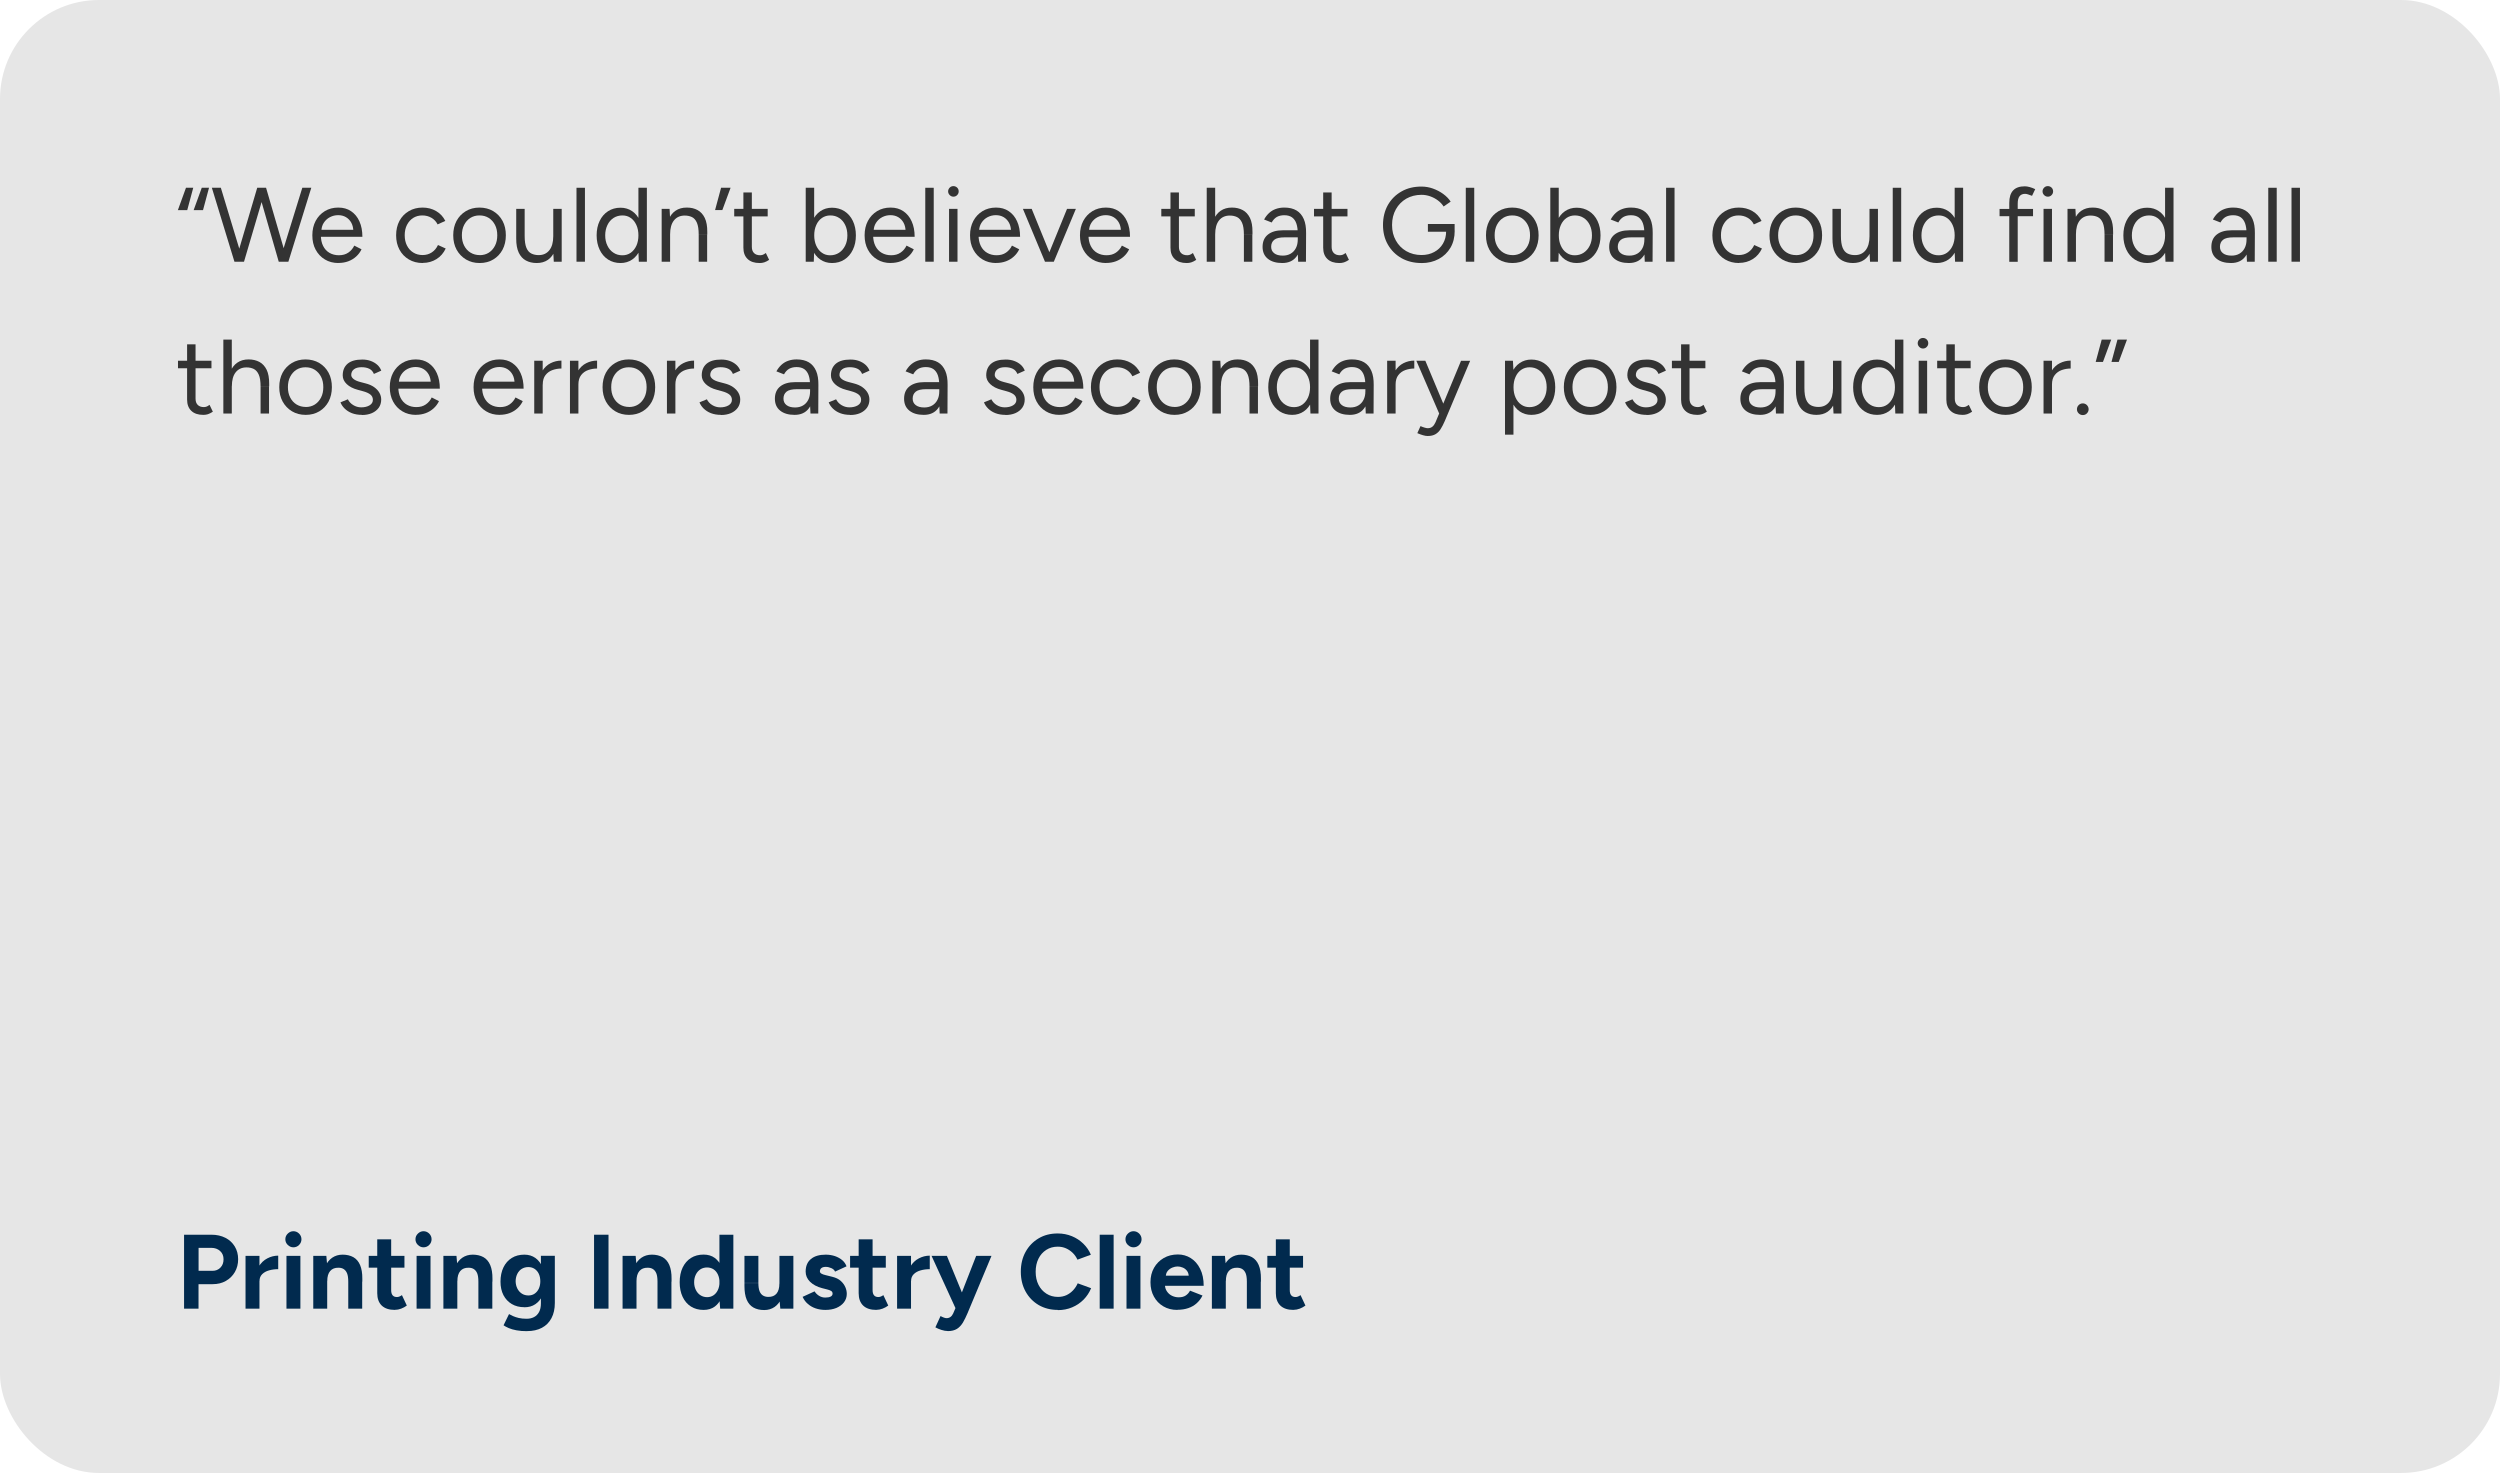 <?xml version="1.0" encoding="UTF-8"?><svg id="b" xmlns="http://www.w3.org/2000/svg" width="378.67" height="223.11" viewBox="0 0 378.67 223.11"><g id="c"><rect width="378.67" height="223.11" rx="15" ry="15" fill="#e6e6e6"/><path d="M27.88,198.22v-11.2h4.16c.79,0,1.49.16,2.1.47.61.31,1.08.75,1.42,1.31s.51,1.21.51,1.94-.17,1.37-.5,1.94c-.33.57-.78,1.01-1.36,1.34-.58.33-1.24.49-2,.49h-2.14v3.71h-2.19ZM30.08,192.49h2.1c.49,0,.89-.16,1.21-.49s.47-.74.47-1.26-.17-.93-.52-1.25c-.35-.32-.79-.48-1.34-.48h-1.92v3.47Z" fill="#012a4e"/><path d="M37.19,198.22v-8h2.11v8h-2.11ZM38.68,194.01c0-.86.17-1.58.5-2.14.34-.57.77-.99,1.3-1.26.53-.28,1.08-.42,1.66-.42v2.05c-.49,0-.95.06-1.38.18-.43.12-.78.31-1.05.58-.27.27-.4.61-.4,1.02h-.62Z" fill="#012a4e"/><path d="M44.44,188.93c-.32,0-.6-.12-.85-.36-.25-.24-.37-.53-.37-.86s.12-.62.37-.86c.25-.24.53-.36.85-.36s.62.12.86.36c.24.24.36.53.36.86s-.12.62-.36.86c-.24.24-.53.36-.86.36ZM43.39,198.22v-8h2.11v8h-2.11Z" fill="#012a4e"/><path d="M47.45,198.22v-8h1.98l.13,1.47v6.53h-2.11ZM52.75,194.13c0-.54-.06-.97-.18-1.26-.12-.3-.3-.51-.52-.65s-.49-.2-.78-.2c-.54-.01-.96.15-1.26.5s-.44.85-.44,1.52h-.7c0-.85.13-1.58.38-2.17.25-.59.6-1.04,1.06-1.36.45-.31.98-.47,1.59-.47s1.17.13,1.62.38c.45.26.79.65,1.02,1.19.23.54.35,1.24.34,2.09v.43h-2.11ZM52.75,198.22v-4.1h2.11v4.1h-2.11Z" fill="#012a4e"/><path d="M55.85,192.01v-1.79h5.41v1.79h-5.41ZM59.83,198.41c-.89,0-1.55-.22-2.01-.66-.45-.44-.68-1.06-.68-1.87v-8.16h2.11v7.7c0,.34.07.6.22.78.15.18.37.26.66.26.11,0,.22-.02.35-.07.13-.05.26-.12.4-.22l.74,1.58c-.26.19-.54.35-.86.47-.31.12-.63.18-.94.18Z" fill="#012a4e"/><path d="M64.15,188.93c-.32,0-.6-.12-.85-.36-.25-.24-.37-.53-.37-.86s.12-.62.37-.86c.25-.24.53-.36.85-.36s.62.12.86.36c.24.24.36.53.36.86s-.12.62-.36.86c-.24.24-.53.36-.86.36ZM63.1,198.22v-8h2.11v8h-2.11Z" fill="#012a4e"/><path d="M67.16,198.22v-8h1.98l.13,1.47v6.53h-2.11ZM72.46,194.13c0-.54-.06-.97-.18-1.26-.12-.3-.3-.51-.52-.65s-.49-.2-.78-.2c-.54-.01-.96.15-1.26.5s-.44.85-.44,1.52h-.7c0-.85.13-1.58.38-2.17.25-.59.6-1.04,1.06-1.36.45-.31.98-.47,1.59-.47s1.17.13,1.62.38c.45.26.79.65,1.02,1.19.23.54.35,1.24.34,2.09v.43h-2.11ZM72.46,198.22v-4.1h2.11v4.1h-2.11Z" fill="#012a4e"/><path d="M79.43,198c-.74,0-1.37-.16-1.91-.48-.54-.32-.96-.77-1.26-1.34-.3-.58-.45-1.26-.45-2.05,0-.83.15-1.55.45-2.17.3-.61.72-1.09,1.26-1.42.54-.34,1.18-.5,1.91-.5.64,0,1.19.17,1.66.5.47.34.83.81,1.09,1.43.26.62.38,1.35.38,2.21,0,.77-.13,1.44-.38,2.02-.26.58-.62,1.02-1.09,1.34-.47.32-1.02.47-1.66.47ZM79.85,201.63c-.61,0-1.15-.04-1.62-.13-.47-.09-.86-.2-1.18-.34-.32-.14-.58-.28-.78-.42l.83-1.7c.15.08.35.18.59.3.25.11.54.21.88.29s.74.12,1.18.12.8-.08,1.13-.25c.33-.17.58-.42.77-.77s.28-.79.28-1.32v-7.2h2.11v7.14c0,.9-.17,1.67-.51,2.31-.34.64-.82,1.13-1.45,1.46-.62.33-1.37.5-2.23.5ZM80.04,196.22c.36,0,.68-.09.95-.28.27-.19.48-.44.63-.77.15-.33.22-.7.22-1.11s-.08-.8-.23-1.12c-.15-.32-.37-.57-.64-.75-.27-.18-.59-.27-.95-.27s-.7.09-.99.27c-.29.18-.51.43-.67.75-.16.32-.25.69-.26,1.12.01.42.1.79.26,1.11s.39.58.68.77c.29.19.63.28,1,.28Z" fill="#012a4e"/><path d="M89.98,198.22v-11.2h2.19v11.2h-2.19Z" fill="#012a4e"/><path d="M94.3,198.22v-8h1.98l.13,1.47v6.53h-2.11ZM99.59,194.13c0-.54-.06-.97-.18-1.26-.12-.3-.3-.51-.52-.65s-.49-.2-.78-.2c-.54-.01-.96.15-1.26.5s-.44.85-.44,1.52h-.7c0-.85.13-1.58.38-2.17.25-.59.6-1.04,1.06-1.36.45-.31.98-.47,1.59-.47s1.17.13,1.62.38c.45.26.79.65,1.02,1.19.23.54.35,1.24.34,2.09v.43h-2.11ZM99.59,198.22v-4.1h2.11v4.1h-2.11Z" fill="#012a4e"/><path d="M106.57,198.41c-.74,0-1.37-.17-1.91-.51-.54-.34-.96-.83-1.26-1.46-.3-.63-.45-1.37-.45-2.22s.15-1.61.45-2.23c.3-.62.72-1.11,1.26-1.45.54-.34,1.18-.51,1.91-.51.67,0,1.24.17,1.7.51.46.34.82.82,1.06,1.45.25.62.37,1.37.37,2.23s-.12,1.59-.37,2.22c-.25.63-.6,1.12-1.06,1.46-.46.34-1.03.51-1.7.51ZM107.11,196.48c.36,0,.69-.1.97-.29.28-.19.5-.46.66-.8.16-.34.24-.73.24-1.17s-.08-.83-.24-1.17c-.16-.34-.38-.61-.66-.79s-.61-.28-.98-.28-.72.09-1.01.28c-.29.19-.52.45-.69.79s-.26.73-.26,1.17.09.83.26,1.17c.17.34.4.61.7.8.29.19.63.29,1.02.29ZM109.08,198.22l-.11-1.49v-9.71h2.11v11.2h-2Z" fill="#012a4e"/><path d="M112.76,194.32v-4.1h2.11v4.1h-2.11ZM114.87,194.32c0,.53.06.95.18,1.26.12.3.3.52.53.66.23.13.49.2.78.2.55.01.98-.16,1.26-.5.29-.35.43-.85.43-1.51h.72c0,.85-.13,1.58-.38,2.17-.26.59-.61,1.04-1.06,1.36-.45.31-.98.47-1.58.47-.64,0-1.18-.13-1.63-.38-.45-.26-.79-.65-1.02-1.19-.23-.54-.34-1.23-.34-2.09v-.43h2.11ZM118.19,198.22l-.13-1.47v-6.53h2.11v8h-1.98Z" fill="#012a4e"/><path d="M124.99,198.41c-.51,0-.99-.08-1.44-.23-.45-.15-.84-.38-1.18-.67s-.61-.65-.8-1.08l1.81-.83c.16.26.38.48.66.66s.6.28.96.28.62-.05.82-.15c.19-.1.29-.25.29-.44s-.08-.33-.23-.42c-.15-.09-.37-.17-.63-.23l-.74-.19c-.77-.2-1.37-.53-1.82-.97-.44-.44-.66-.95-.66-1.53,0-.82.26-1.46.79-1.9.53-.45,1.28-.67,2.25-.67.5,0,.97.08,1.4.22.43.15.8.36,1.11.62.31.27.52.58.64.93l-1.74.8c-.07-.21-.26-.39-.54-.52-.29-.13-.58-.2-.86-.2s-.51.06-.66.18c-.15.12-.23.29-.23.5,0,.14.07.25.22.34s.36.17.64.23l1.04.26c.52.13.94.33,1.26.62.31.28.54.6.69.94s.22.69.22,1.02c0,.48-.14.9-.42,1.27s-.67.65-1.15.86c-.49.2-1.04.3-1.66.3Z" fill="#012a4e"/><path d="M128.76,192.01v-1.79h5.41v1.79h-5.41ZM132.75,198.41c-.89,0-1.55-.22-2.01-.66-.45-.44-.68-1.06-.68-1.87v-8.16h2.11v7.7c0,.34.07.6.22.78.15.18.37.26.66.26.11,0,.22-.02.35-.07.13-.05.26-.12.4-.22l.74,1.58c-.26.19-.54.35-.86.47-.31.12-.63.18-.94.18Z" fill="#012a4e"/><path d="M135.88,198.22v-8h2.11v8h-2.11ZM137.37,194.01c0-.86.17-1.58.5-2.14.34-.57.77-.99,1.3-1.26.53-.28,1.08-.42,1.66-.42v2.05c-.49,0-.95.06-1.38.18-.43.12-.78.31-1.05.58-.27.27-.4.61-.4,1.02h-.62Z" fill="#012a4e"/><path d="M144.76,198.22l-3.66-8h2.32l2.67,6.5.69,1.5h-2.02ZM143.55,201.61c-.29,0-.61-.06-.95-.17-.35-.11-.65-.24-.92-.39l.78-1.71c.18.1.35.17.5.23.15.06.29.09.41.09.22,0,.42-.06.59-.18.17-.12.31-.3.42-.54l.94-2.22,2.54-6.5h2.32l-3.63,8.69c-.22.53-.46,1-.7,1.42-.25.41-.55.73-.9.95-.36.22-.82.34-1.4.34Z" fill="#012a4e"/><path d="M160.22,198.41c-1.09,0-2.05-.25-2.9-.74-.84-.5-1.5-1.18-1.98-2.05-.48-.87-.72-1.87-.72-3s.24-2.13.72-3c.48-.87,1.14-1.55,1.98-2.05.84-.5,1.8-.74,2.89-.74.77,0,1.48.14,2.14.41.66.27,1.24.65,1.74,1.14s.88,1.04,1.14,1.67l-2.03.75c-.18-.39-.42-.74-.72-1.03-.3-.29-.64-.52-1.02-.69-.38-.17-.8-.25-1.25-.25-.65,0-1.23.16-1.74.49-.51.33-.9.77-1.18,1.34s-.42,1.22-.42,1.97.14,1.41.43,1.98.69,1.02,1.2,1.34c.51.33,1.1.49,1.76.49.46,0,.88-.09,1.26-.26.38-.18.71-.42,1.01-.73.29-.31.53-.67.71-1.07l2.03.74c-.27.65-.65,1.23-1.14,1.73-.5.5-1.07.89-1.74,1.17-.66.28-1.38.42-2.16.42Z" fill="#012a4e"/><path d="M166.57,198.22v-11.2h2.11v11.2h-2.11Z" fill="#012a4e"/><path d="M171.69,188.93c-.32,0-.6-.12-.85-.36-.25-.24-.37-.53-.37-.86s.12-.62.37-.86c.25-.24.53-.36.85-.36s.62.12.86.36c.24.24.36.53.36.86s-.12.62-.36.86c-.24.24-.53.36-.86.36ZM170.63,198.22v-8h2.11v8h-2.11Z" fill="#012a4e"/><path d="M178.31,198.41c-.79,0-1.49-.18-2.1-.54s-1.09-.85-1.43-1.48c-.35-.63-.52-1.35-.52-2.18s.18-1.55.54-2.18c.36-.63.85-1.12,1.47-1.48s1.34-.54,2.15-.54c.7,0,1.35.18,1.94.55.59.37,1.07.91,1.42,1.62.36.71.54,1.57.54,2.58h-6.06l.19-.19c0,.39.1.74.3,1.03.2.29.45.52.77.67s.65.23,1.02.23c.44,0,.79-.09,1.07-.28.28-.19.49-.43.64-.73l1.89.74c-.22.45-.51.83-.87,1.16s-.78.57-1.27.74c-.49.17-1.05.26-1.68.26ZM176.57,193.41l-.19-.19h3.86l-.18.19c0-.38-.09-.69-.27-.92-.18-.23-.4-.4-.66-.5-.26-.11-.51-.16-.76-.16s-.51.05-.78.16c-.28.11-.51.28-.71.5-.2.23-.3.54-.3.92Z" fill="#012a4e"/><path d="M183.56,198.22v-8h1.98l.13,1.47v6.53h-2.11ZM188.86,194.13c0-.54-.06-.97-.18-1.26-.12-.3-.3-.51-.52-.65s-.49-.2-.78-.2c-.54-.01-.96.15-1.26.5s-.44.85-.44,1.52h-.7c0-.85.13-1.58.38-2.17.25-.59.6-1.04,1.06-1.36.45-.31.98-.47,1.59-.47s1.17.13,1.62.38c.45.26.79.65,1.02,1.19.23.54.35,1.24.34,2.09v.43h-2.11ZM188.86,198.22v-4.1h2.11v4.1h-2.11Z" fill="#012a4e"/><path d="M191.96,192.01v-1.79h5.41v1.79h-5.41ZM195.94,198.41c-.89,0-1.55-.22-2.01-.66-.45-.44-.68-1.06-.68-1.87v-8.16h2.11v7.7c0,.34.07.6.22.78.15.18.37.26.66.26.11,0,.22-.02.35-.07.13-.05.26-.12.4-.22l.74,1.58c-.26.19-.54.35-.86.47-.31.12-.63.18-.94.18Z" fill="#012a4e"/><path d="M29.27,28.44l-.91,3.39h-1.42l1.23-3.39h1.1ZM31.66,28.44l-.91,3.39h-1.42l1.23-3.39h1.1Z" fill="#333"/><path d="M35.51,39.64l-3.42-11.2h1.36l3.39,11.2h-1.33ZM35.66,39.64l3.3-11.2h1.3l-3.3,11.2h-1.3ZM42.22,39.64l-3.22-11.2h1.3l3.26,11.2h-1.34ZM42.33,39.64l3.46-11.2h1.36l-3.47,11.2h-1.34Z" fill="#333"/><path d="M51.27,39.84c-.78,0-1.47-.18-2.06-.54-.6-.36-1.06-.85-1.4-1.48-.34-.63-.5-1.35-.5-2.18s.17-1.55.5-2.18c.34-.63.8-1.12,1.39-1.48.59-.36,1.27-.54,2.04-.54s1.39.18,1.94.55c.54.37.97.88,1.26,1.54.3.66.45,1.44.45,2.34h-6.61l.32-.27c0,.64.11,1.19.34,1.65s.55.81.97,1.05.89.36,1.42.36c.57,0,1.04-.13,1.43-.4.39-.27.69-.62.9-1.06l1.1.56c-.2.42-.47.78-.81,1.09-.34.31-.73.55-1.18.72-.45.17-.96.26-1.51.26ZM48.68,35.07l-.34-.26h5.52l-.34.27c0-.51-.1-.96-.3-1.33-.2-.37-.48-.66-.82-.86-.34-.2-.74-.3-1.18-.3s-.85.1-1.24.3c-.39.2-.7.49-.94.86-.24.37-.36.81-.36,1.32Z" fill="#333"/><path d="M64.03,39.84c-.79,0-1.49-.18-2.1-.54-.61-.36-1.08-.85-1.42-1.48-.34-.63-.51-1.35-.51-2.18s.17-1.55.5-2.18c.34-.63.81-1.12,1.42-1.48.61-.36,1.3-.54,2.08-.54s1.46.18,2.06.53c.61.35,1.07.85,1.39,1.49l-1.17.53c-.21-.43-.52-.76-.93-1-.41-.24-.87-.36-1.39-.36s-.98.13-1.38.38c-.4.26-.71.61-.94,1.06-.23.45-.34.97-.34,1.56s.11,1.11.34,1.56c.23.45.55.81.96,1.06s.88.38,1.4.38.99-.13,1.4-.4c.41-.27.72-.64.94-1.12l1.17.53c-.32.68-.78,1.22-1.39,1.6s-1.3.58-2.08.58Z" fill="#333"/><path d="M72.65,39.84c-.78,0-1.47-.18-2.07-.54s-1.07-.85-1.42-1.48c-.34-.63-.51-1.35-.51-2.18s.17-1.55.5-2.18c.34-.63.81-1.12,1.41-1.48s1.29-.54,2.06-.54,1.49.18,2.09.54,1.07.85,1.41,1.48c.34.63.5,1.35.5,2.18s-.17,1.55-.5,2.18c-.34.63-.8,1.12-1.4,1.48-.6.36-1.29.54-2.06.54ZM72.65,38.65c.53,0,1-.13,1.39-.38s.71-.61.94-1.06c.23-.45.34-.97.34-1.57s-.11-1.12-.34-1.57c-.23-.45-.55-.8-.95-1.06-.41-.26-.88-.38-1.41-.38s-.98.13-1.38.38c-.4.26-.71.61-.94,1.06-.23.45-.34.97-.34,1.57s.11,1.11.34,1.56c.23.45.55.81.96,1.06s.88.38,1.4.38Z" fill="#333"/><path d="M78.19,35.74v-4.1h1.28v4.1h-1.28ZM79.47,35.74c0,.79.09,1.39.27,1.81s.43.7.76.86c.33.16.69.23,1.1.23.69,0,1.23-.25,1.62-.75.39-.5.58-1.2.58-2.1h.62c0,.84-.12,1.57-.37,2.18-.25.61-.6,1.07-1.06,1.39-.46.32-1.03.48-1.7.48-.62,0-1.16-.13-1.63-.38-.47-.25-.83-.65-1.09-1.2-.26-.55-.38-1.26-.38-2.14v-.38h1.28ZM83.88,39.64l-.08-1.47v-6.53h1.28v8h-1.2Z" fill="#333"/><path d="M87.32,39.64v-11.2h1.28v11.2h-1.28Z" fill="#333"/><path d="M93.99,39.84c-.71,0-1.34-.18-1.89-.53-.54-.35-.97-.85-1.27-1.48-.3-.63-.46-1.36-.46-2.18s.15-1.56.46-2.19c.3-.63.73-1.12,1.27-1.47.54-.35,1.17-.53,1.89-.53.67,0,1.26.18,1.77.53.51.35.9.84,1.18,1.47.28.63.42,1.36.42,2.19s-.14,1.55-.42,2.18c-.28.63-.67,1.13-1.18,1.48-.51.35-1.1.53-1.77.53ZM94.28,38.67c.47,0,.89-.13,1.25-.38.36-.26.65-.61.86-1.07.21-.46.31-.98.31-1.57s-.1-1.11-.31-1.57c-.21-.46-.49-.82-.86-1.07-.36-.26-.78-.38-1.26-.38s-.95.13-1.34.38c-.39.26-.7.61-.92,1.07-.22.46-.34.98-.34,1.57s.11,1.11.34,1.57c.22.46.53.82.93,1.07.39.26.84.38,1.34.38ZM96.76,39.64l-.06-1.49v-9.71h1.28v11.2h-1.22Z" fill="#333"/><path d="M100.22,39.64v-8h1.2l.08,1.47v6.53h-1.28ZM105.83,35.55c0-.79-.09-1.39-.27-1.81s-.43-.7-.75-.86c-.32-.15-.68-.23-1.09-.23-.7,0-1.25.25-1.64.74s-.58,1.2-.58,2.1h-.62c0-.84.12-1.57.37-2.18.25-.61.6-1.07,1.07-1.39s1.03-.48,1.7-.48,1.18.13,1.64.38c.46.25.83.65,1.09,1.19.26.54.39,1.26.38,2.14v.38h-1.28ZM105.83,39.64v-4.1h1.28v4.1h-1.28Z" fill="#333"/><path d="M108.31,31.82l.91-3.38h1.44l-1.25,3.38h-1.1Z" fill="#333"/><path d="M111.21,32.78v-1.14h5.07v1.14h-5.07ZM115.05,39.84c-.78,0-1.38-.2-1.81-.61s-.64-.98-.64-1.71v-8.37h1.28v8.24c0,.41.11.72.33.94.22.22.53.33.92.33.13,0,.25-.02.38-.06s.29-.13.49-.28l.5,1.04c-.28.18-.53.31-.75.38s-.45.1-.69.1Z" fill="#333"/><path d="M122.04,39.64v-11.2h1.28v9.71l-.06,1.49h-1.22ZM126.02,39.84c-.67,0-1.26-.18-1.77-.53-.51-.35-.9-.85-1.18-1.48-.28-.63-.42-1.36-.42-2.18s.14-1.56.42-2.19c.28-.63.67-1.12,1.18-1.47.51-.35,1.1-.53,1.77-.53.71,0,1.34.18,1.89.53.54.35.97.84,1.27,1.47.3.63.46,1.36.46,2.19s-.15,1.55-.46,2.18c-.3.63-.73,1.13-1.27,1.48-.54.35-1.17.53-1.89.53ZM125.74,38.67c.5,0,.95-.13,1.34-.38.39-.26.7-.61.93-1.07.23-.46.34-.98.34-1.57s-.11-1.11-.33-1.57c-.22-.46-.53-.82-.92-1.07-.39-.26-.84-.38-1.34-.38-.47,0-.89.13-1.26.38-.37.26-.66.61-.86,1.07-.21.46-.31.98-.31,1.57s.1,1.11.31,1.57c.21.46.49.82.86,1.07.36.26.78.38,1.25.38Z" fill="#333"/><path d="M134.92,39.84c-.78,0-1.47-.18-2.06-.54-.6-.36-1.06-.85-1.4-1.48-.34-.63-.5-1.35-.5-2.18s.17-1.55.5-2.18c.34-.63.8-1.12,1.39-1.48.59-.36,1.27-.54,2.04-.54s1.39.18,1.94.55c.54.37.97.88,1.26,1.54.3.66.45,1.44.45,2.34h-6.61l.32-.27c0,.64.11,1.19.34,1.65s.55.81.97,1.05.89.36,1.42.36c.57,0,1.04-.13,1.43-.4.39-.27.69-.62.9-1.06l1.1.56c-.2.42-.47.78-.81,1.09-.34.31-.73.55-1.18.72-.45.17-.96.26-1.51.26ZM132.33,35.07l-.34-.26h5.52l-.34.27c0-.51-.1-.96-.3-1.33-.2-.37-.48-.66-.82-.86-.34-.2-.74-.3-1.18-.3s-.85.1-1.24.3c-.39.2-.7.49-.94.86-.24.37-.36.81-.36,1.32Z" fill="#333"/><path d="M140.15,39.64v-11.2h1.28v11.2h-1.28Z" fill="#333"/><path d="M144.41,29.79c-.21,0-.4-.08-.56-.24-.16-.16-.24-.35-.24-.56s.08-.41.24-.57c.16-.16.35-.23.56-.23.22,0,.41.08.57.23.15.15.23.34.23.57s-.08.4-.23.56-.34.24-.57.24ZM143.75,39.64v-8h1.28v8h-1.28Z" fill="#333"/><path d="M150.89,39.84c-.78,0-1.47-.18-2.06-.54-.6-.36-1.06-.85-1.4-1.48-.34-.63-.5-1.35-.5-2.18s.17-1.55.5-2.18c.34-.63.8-1.12,1.39-1.48.59-.36,1.27-.54,2.04-.54s1.39.18,1.94.55c.54.37.97.88,1.26,1.54.3.66.45,1.44.45,2.34h-6.61l.32-.27c0,.64.11,1.19.34,1.65s.55.81.97,1.05.89.36,1.42.36c.57,0,1.04-.13,1.43-.4.39-.27.69-.62.9-1.06l1.1.56c-.2.42-.47.78-.81,1.09-.34.31-.73.55-1.18.72-.45.17-.96.26-1.51.26ZM148.3,35.07l-.34-.26h5.52l-.34.27c0-.51-.1-.96-.3-1.33-.2-.37-.48-.66-.82-.86-.34-.2-.74-.3-1.18-.3s-.85.1-1.24.3c-.39.2-.7.49-.94.86-.24.37-.36.81-.36,1.32Z" fill="#333"/><path d="M158.28,39.64l-3.34-8h1.33l3.26,8h-1.25ZM158.36,39.64l3.26-8h1.34l-3.34,8h-1.26Z" fill="#333"/><path d="M167.54,39.84c-.78,0-1.47-.18-2.06-.54-.6-.36-1.06-.85-1.4-1.48-.34-.63-.5-1.35-.5-2.18s.17-1.55.5-2.18c.34-.63.8-1.12,1.39-1.48.59-.36,1.27-.54,2.04-.54s1.39.18,1.94.55c.54.37.97.88,1.26,1.54.3.66.45,1.44.45,2.34h-6.61l.32-.27c0,.64.11,1.19.34,1.65s.55.81.97,1.05.89.36,1.42.36c.57,0,1.04-.13,1.43-.4.39-.27.69-.62.9-1.06l1.1.56c-.2.42-.47.78-.81,1.09-.34.31-.73.55-1.18.72-.45.17-.96.26-1.51.26ZM164.95,35.07l-.34-.26h5.52l-.34.27c0-.51-.1-.96-.3-1.33-.2-.37-.48-.66-.82-.86-.34-.2-.74-.3-1.18-.3s-.85.1-1.24.3c-.39.2-.7.49-.94.86-.24.37-.36.81-.36,1.32Z" fill="#333"/><path d="M175.9,32.78v-1.14h5.07v1.14h-5.07ZM179.74,39.84c-.78,0-1.38-.2-1.81-.61s-.64-.98-.64-1.71v-8.37h1.28v8.24c0,.41.11.72.33.94.22.22.53.33.92.33.13,0,.25-.02.38-.06s.29-.13.49-.28l.5,1.04c-.28.18-.53.31-.75.38s-.45.1-.69.1Z" fill="#333"/><path d="M182.78,39.64v-11.2h1.28v11.2h-1.28ZM188.41,35.55c0-.79-.09-1.39-.28-1.81-.19-.42-.44-.7-.76-.86-.32-.15-.68-.23-1.09-.23-.7,0-1.25.25-1.64.74s-.58,1.2-.58,2.1h-.62c0-.84.13-1.57.38-2.18.25-.61.61-1.07,1.08-1.39s1.03-.48,1.7-.48c.62,0,1.16.13,1.63.38.47.25.83.65,1.1,1.19.26.54.39,1.26.38,2.14v.38h-1.28ZM188.41,39.64v-4.1h1.28v4.1h-1.28Z" fill="#333"/><path d="M194.23,39.84c-.94,0-1.67-.22-2.2-.65-.53-.43-.79-1.03-.79-1.8,0-.81.27-1.43.81-1.86s1.29-.65,2.26-.65h2.29v1.07h-2c-.75,0-1.28.12-1.59.37-.31.25-.47.6-.47,1.06,0,.42.15.74.46.98.31.24.74.36,1.3.36.46,0,.86-.1,1.2-.3.34-.2.6-.48.79-.85.19-.37.28-.8.28-1.3h.54c0,1.09-.25,1.96-.74,2.6-.49.65-1.21.97-2.14.97ZM196.63,39.64l-.06-1.31v-2.91c0-.63-.07-1.15-.21-1.56-.14-.41-.36-.72-.66-.94-.3-.21-.69-.32-1.17-.32-.44,0-.81.09-1.13.26-.31.18-.57.46-.78.84l-1.15-.45c.2-.37.45-.7.74-.97.29-.27.62-.48,1.01-.62.38-.14.82-.22,1.31-.22.75,0,1.36.15,1.85.44s.85.73,1.1,1.3c.25.57.36,1.28.35,2.12l-.02,4.34h-1.18Z" fill="#333"/><path d="M199.03,32.78v-1.14h5.07v1.14h-5.07ZM202.87,39.84c-.78,0-1.38-.2-1.81-.61s-.64-.98-.64-1.71v-8.37h1.28v8.24c0,.41.11.72.33.94.22.22.53.33.92.33.13,0,.25-.02.38-.06s.29-.13.49-.28l.5,1.04c-.28.18-.53.31-.75.38s-.45.1-.69.1Z" fill="#333"/><path d="M215.3,39.84c-1.14,0-2.15-.25-3.02-.74-.88-.5-1.56-1.18-2.06-2.05-.5-.87-.74-1.86-.74-2.98s.25-2.15.74-3.02c.5-.87,1.18-1.55,2.06-2.05.87-.5,1.88-.74,3.02-.74.6,0,1.18.1,1.74.3.56.2,1.08.47,1.55.81.47.34.85.73,1.14,1.17l-1.07.74c-.21-.34-.5-.65-.86-.92-.36-.27-.76-.48-1.19-.63-.43-.15-.87-.22-1.3-.22-.86,0-1.63.2-2.3.58-.67.39-1.2.93-1.58,1.61-.38.68-.58,1.48-.58,2.38s.19,1.66.57,2.34c.38.69.91,1.23,1.58,1.62.68.39,1.45.59,2.31.59.73,0,1.37-.15,1.93-.46.56-.3,1-.72,1.32-1.26.32-.54.48-1.16.48-1.86l1.3-.1c0,.98-.21,1.84-.64,2.57s-1.02,1.3-1.78,1.71c-.76.41-1.63.62-2.61.62ZM216.28,35.1v-1.17h4.05v1.06l-.64.11h-3.41Z" fill="#333"/><path d="M222.02,39.64v-11.2h1.28v11.2h-1.28Z" fill="#333"/><path d="M229.08,39.84c-.78,0-1.47-.18-2.07-.54s-1.07-.85-1.42-1.48c-.34-.63-.51-1.35-.51-2.18s.17-1.55.5-2.18c.34-.63.81-1.12,1.41-1.48s1.29-.54,2.06-.54,1.49.18,2.09.54,1.07.85,1.41,1.48c.34.63.5,1.35.5,2.18s-.17,1.55-.5,2.18c-.34.63-.8,1.12-1.4,1.48-.6.36-1.29.54-2.06.54ZM229.08,38.65c.53,0,1-.13,1.39-.38s.71-.61.94-1.06c.23-.45.34-.97.34-1.57s-.11-1.12-.34-1.57c-.23-.45-.55-.8-.95-1.06-.41-.26-.88-.38-1.41-.38s-.98.13-1.38.38c-.4.26-.71.61-.94,1.06-.23.45-.34.97-.34,1.57s.11,1.11.34,1.56c.23.45.55.81.96,1.06s.88.38,1.4.38Z" fill="#333"/><path d="M234.82,39.64v-11.2h1.28v9.71l-.06,1.49h-1.22ZM238.81,39.84c-.67,0-1.26-.18-1.77-.53-.51-.35-.9-.85-1.18-1.48-.28-.63-.42-1.36-.42-2.18s.14-1.56.42-2.19c.28-.63.67-1.12,1.18-1.47.51-.35,1.1-.53,1.77-.53.71,0,1.34.18,1.89.53.54.35.97.84,1.27,1.47.3.63.46,1.36.46,2.19s-.15,1.55-.46,2.18c-.3.63-.73,1.13-1.27,1.48-.54.35-1.17.53-1.89.53ZM238.52,38.67c.5,0,.95-.13,1.34-.38.39-.26.7-.61.93-1.07.23-.46.34-.98.34-1.57s-.11-1.11-.33-1.57c-.22-.46-.53-.82-.92-1.07-.39-.26-.84-.38-1.34-.38-.47,0-.89.13-1.26.38-.37.26-.66.61-.86,1.07-.21.46-.31.98-.31,1.57s.1,1.11.31,1.57c.21.46.49.82.86,1.07.36.26.78.38,1.25.38Z" fill="#333"/><path d="M246.73,39.84c-.94,0-1.67-.22-2.2-.65-.53-.43-.79-1.03-.79-1.8,0-.81.27-1.43.81-1.86s1.29-.65,2.26-.65h2.29v1.07h-2c-.75,0-1.28.12-1.59.37-.31.25-.47.6-.47,1.06,0,.42.15.74.46.98.31.24.74.36,1.3.36.46,0,.86-.1,1.2-.3.34-.2.6-.48.79-.85.19-.37.28-.8.28-1.3h.54c0,1.09-.25,1.96-.74,2.6-.49.65-1.21.97-2.14.97ZM249.13,39.64l-.06-1.31v-2.91c0-.63-.07-1.15-.21-1.56-.14-.41-.36-.72-.66-.94-.3-.21-.69-.32-1.17-.32-.44,0-.81.09-1.13.26-.31.18-.57.46-.78.84l-1.15-.45c.2-.37.45-.7.74-.97.29-.27.62-.48,1.01-.62.38-.14.82-.22,1.31-.22.75,0,1.36.15,1.85.44s.85.73,1.1,1.3c.25.57.36,1.28.35,2.12l-.02,4.34h-1.18Z" fill="#333"/><path d="M252.36,39.64v-11.2h1.28v11.2h-1.28Z" fill="#333"/><path d="M263.4,39.84c-.79,0-1.49-.18-2.1-.54-.61-.36-1.08-.85-1.42-1.48-.34-.63-.51-1.35-.51-2.18s.17-1.55.5-2.18c.34-.63.81-1.12,1.42-1.48.61-.36,1.3-.54,2.08-.54s1.46.18,2.06.53c.61.35,1.07.85,1.39,1.49l-1.17.53c-.21-.43-.52-.76-.93-1-.41-.24-.87-.36-1.39-.36s-.98.13-1.38.38c-.4.26-.71.61-.94,1.06-.23.45-.34.97-.34,1.56s.11,1.11.34,1.56c.23.45.55.81.96,1.06s.88.38,1.4.38.99-.13,1.4-.4c.41-.27.72-.64.94-1.12l1.17.53c-.32.68-.78,1.22-1.39,1.6s-1.3.58-2.08.58Z" fill="#333"/><path d="M272.02,39.84c-.78,0-1.47-.18-2.07-.54s-1.07-.85-1.42-1.48c-.34-.63-.51-1.35-.51-2.18s.17-1.55.5-2.18c.34-.63.81-1.12,1.41-1.48s1.29-.54,2.06-.54,1.49.18,2.09.54,1.07.85,1.41,1.48c.34.63.5,1.35.5,2.18s-.17,1.55-.5,2.18c-.34.63-.8,1.12-1.4,1.48-.6.36-1.29.54-2.06.54ZM272.02,38.65c.53,0,1-.13,1.39-.38s.71-.61.94-1.06c.23-.45.34-.97.34-1.57s-.11-1.12-.34-1.57c-.23-.45-.55-.8-.95-1.06-.41-.26-.88-.38-1.41-.38s-.98.13-1.38.38c-.4.26-.71.61-.94,1.06-.23.45-.34.97-.34,1.57s.11,1.11.34,1.56c.23.45.55.81.96,1.06s.88.38,1.4.38Z" fill="#333"/><path d="M277.56,35.74v-4.1h1.28v4.1h-1.28ZM278.84,35.74c0,.79.09,1.39.27,1.81s.43.7.76.86c.33.16.69.23,1.1.23.69,0,1.23-.25,1.62-.75.39-.5.58-1.2.58-2.1h.62c0,.84-.12,1.57-.37,2.18-.25.61-.6,1.07-1.06,1.39-.46.32-1.03.48-1.7.48-.62,0-1.16-.13-1.63-.38-.47-.25-.83-.65-1.09-1.2-.26-.55-.38-1.26-.38-2.14v-.38h1.28ZM283.25,39.64l-.08-1.47v-6.53h1.28v8h-1.2Z" fill="#333"/><path d="M286.69,39.64v-11.2h1.28v11.2h-1.28Z" fill="#333"/><path d="M293.36,39.84c-.71,0-1.34-.18-1.89-.53-.54-.35-.97-.85-1.27-1.48-.3-.63-.46-1.36-.46-2.18s.15-1.56.46-2.19c.3-.63.73-1.12,1.27-1.47.54-.35,1.17-.53,1.89-.53.67,0,1.26.18,1.77.53.51.35.9.84,1.18,1.47.28.63.42,1.36.42,2.19s-.14,1.55-.42,2.18c-.28.63-.67,1.13-1.18,1.48-.51.35-1.1.53-1.77.53ZM293.65,38.67c.47,0,.89-.13,1.25-.38.36-.26.65-.61.86-1.07.21-.46.31-.98.31-1.57s-.1-1.11-.31-1.57c-.21-.46-.49-.82-.86-1.07-.36-.26-.78-.38-1.26-.38s-.95.13-1.34.38c-.39.26-.7.61-.92,1.07-.22.46-.34.98-.34,1.57s.11,1.11.34,1.57c.22.46.53.82.93,1.07.39.26.84.38,1.34.38ZM296.13,39.64l-.06-1.49v-9.71h1.28v11.2h-1.22Z" fill="#333"/><path d="M302.87,32.75v-1.1h5.07v1.1h-5.07ZM304.34,39.64v-8.91c0-.83.19-1.46.58-1.88.39-.42.98-.63,1.78-.63.21,0,.45.04.72.11.27.07.55.18.85.32l-.48,1.01c-.25-.1-.45-.17-.62-.22-.17-.05-.31-.08-.43-.08-.37,0-.65.12-.84.36-.19.24-.28.61-.28,1.11v8.82h-1.28Z" fill="#333"/><path d="M310.18,29.79c-.21,0-.4-.08-.56-.24-.16-.16-.24-.35-.24-.56s.08-.41.24-.57c.16-.16.35-.23.56-.23.22,0,.41.08.57.23.15.15.23.34.23.57s-.08.4-.23.56-.34.24-.57.24ZM309.53,39.64v-8h1.28v8h-1.28Z" fill="#333"/><path d="M313.16,39.64v-8h1.2l.08,1.47v6.53h-1.28ZM318.77,35.55c0-.79-.09-1.39-.27-1.81s-.43-.7-.75-.86c-.32-.15-.68-.23-1.09-.23-.7,0-1.25.25-1.64.74s-.58,1.2-.58,2.1h-.62c0-.84.12-1.57.37-2.18.25-.61.6-1.07,1.07-1.39s1.03-.48,1.7-.48,1.18.13,1.64.38c.46.25.83.65,1.09,1.19.26.54.39,1.26.38,2.14v.38h-1.28ZM318.77,39.64v-4.1h1.28v4.1h-1.28Z" fill="#333"/><path d="M325.24,39.84c-.71,0-1.34-.18-1.89-.53-.54-.35-.97-.85-1.27-1.48-.3-.63-.46-1.36-.46-2.18s.15-1.56.46-2.19c.3-.63.73-1.12,1.27-1.47.54-.35,1.17-.53,1.89-.53.67,0,1.26.18,1.77.53.51.35.9.84,1.18,1.47.28.63.42,1.36.42,2.19s-.14,1.55-.42,2.18c-.28.63-.67,1.13-1.18,1.48-.51.35-1.1.53-1.77.53ZM325.52,38.67c.47,0,.89-.13,1.25-.38.36-.26.65-.61.86-1.07.21-.46.31-.98.31-1.57s-.1-1.11-.31-1.57c-.21-.46-.49-.82-.86-1.07-.36-.26-.78-.38-1.26-.38s-.95.13-1.34.38c-.39.26-.7.61-.92,1.07-.22.46-.34.98-.34,1.57s.11,1.11.34,1.57c.22.46.53.82.93,1.07.39.26.84.38,1.34.38ZM328,39.64l-.06-1.49v-9.71h1.28v11.2h-1.22Z" fill="#333"/><path d="M337.94,39.84c-.94,0-1.67-.22-2.2-.65-.53-.43-.79-1.03-.79-1.8,0-.81.27-1.43.81-1.86s1.29-.65,2.26-.65h2.29v1.07h-2c-.75,0-1.28.12-1.59.37-.31.25-.47.6-.47,1.06,0,.42.15.74.46.98.31.24.74.36,1.3.36.46,0,.86-.1,1.2-.3.34-.2.6-.48.79-.85.19-.37.28-.8.28-1.3h.54c0,1.09-.25,1.96-.74,2.6-.49.65-1.21.97-2.14.97ZM340.34,39.64l-.06-1.31v-2.91c0-.63-.07-1.15-.21-1.56-.14-.41-.36-.72-.66-.94-.3-.21-.69-.32-1.17-.32-.44,0-.81.09-1.13.26-.31.18-.57.46-.78.84l-1.15-.45c.2-.37.45-.7.74-.97.29-.27.62-.48,1.01-.62.38-.14.82-.22,1.31-.22.75,0,1.36.15,1.85.44s.85.73,1.1,1.3c.25.57.36,1.28.35,2.12l-.02,4.34h-1.18Z" fill="#333"/><path d="M343.57,39.64v-11.2h1.28v11.2h-1.28Z" fill="#333"/><path d="M347.09,39.64v-11.2h1.28v11.2h-1.28Z" fill="#333"/><path d="M26.96,55.78v-1.14h5.07v1.14h-5.07ZM30.79,62.84c-.78,0-1.38-.2-1.81-.61s-.64-.98-.64-1.71v-8.37h1.28v8.24c0,.41.11.72.33.94.22.22.53.33.92.33.13,0,.25-.02.38-.06s.29-.13.49-.28l.5,1.04c-.28.18-.53.31-.75.38s-.45.1-.69.1Z" fill="#333"/><path d="M33.83,62.64v-11.2h1.28v11.2h-1.28ZM39.47,58.55c0-.79-.09-1.39-.28-1.81-.19-.42-.44-.7-.76-.86-.32-.15-.68-.23-1.09-.23-.7,0-1.25.25-1.64.74s-.58,1.2-.58,2.1h-.62c0-.84.13-1.57.38-2.18.25-.61.61-1.07,1.08-1.39s1.03-.48,1.7-.48c.62,0,1.16.13,1.63.38.47.25.83.65,1.1,1.19.26.54.39,1.26.38,2.14v.38h-1.28ZM39.47,62.64v-4.1h1.28v4.1h-1.28Z" fill="#333"/><path d="M46.3,62.84c-.78,0-1.47-.18-2.07-.54s-1.07-.85-1.42-1.48c-.34-.63-.51-1.35-.51-2.18s.17-1.55.5-2.18c.34-.63.81-1.12,1.41-1.48s1.29-.54,2.06-.54,1.49.18,2.09.54,1.07.85,1.41,1.48c.34.63.5,1.35.5,2.18s-.17,1.55-.5,2.18c-.34.63-.8,1.12-1.4,1.48-.6.36-1.29.54-2.06.54ZM46.3,61.65c.53,0,1-.13,1.39-.38s.71-.61.94-1.06c.23-.45.34-.97.34-1.57s-.11-1.12-.34-1.57c-.23-.45-.55-.8-.95-1.06-.41-.26-.88-.38-1.41-.38s-.98.13-1.38.38c-.4.26-.71.61-.94,1.06-.23.45-.34.97-.34,1.57s.11,1.11.34,1.56c.23.45.55.81.96,1.06s.88.38,1.4.38Z" fill="#333"/><path d="M54.84,62.84c-.59,0-1.1-.09-1.54-.26s-.8-.41-1.1-.7c-.29-.29-.5-.6-.63-.94l1.12-.46c.18.36.45.66.82.88.36.22.76.34,1.2.34.5,0,.92-.1,1.26-.3.34-.2.51-.48.51-.84,0-.33-.13-.6-.38-.8-.25-.2-.62-.37-1.11-.5l-.77-.21c-.73-.19-1.29-.48-1.7-.87-.41-.39-.61-.83-.61-1.32,0-.76.25-1.35.74-1.77.5-.42,1.23-.63,2.22-.63.47,0,.9.07,1.28.21.38.14.71.33.99.58.28.25.48.55.61.89l-1.12.5c-.14-.36-.37-.62-.69-.78s-.71-.24-1.17-.24c-.49,0-.88.1-1.15.31-.28.21-.42.5-.42.87,0,.21.11.41.34.6s.57.34,1.02.46l.8.21c.52.13.96.32,1.31.57.35.25.62.54.8.86.18.32.27.66.27,1.02,0,.48-.13.9-.38,1.25-.26.35-.6.62-1.04.81s-.94.28-1.5.28Z" fill="#333"/><path d="M63,62.84c-.78,0-1.47-.18-2.06-.54-.6-.36-1.06-.85-1.4-1.48-.34-.63-.5-1.35-.5-2.18s.17-1.55.5-2.18c.34-.63.8-1.12,1.39-1.48.59-.36,1.27-.54,2.04-.54s1.39.18,1.94.55c.54.37.97.88,1.26,1.54.3.66.45,1.44.45,2.34h-6.61l.32-.27c0,.64.11,1.19.34,1.65s.55.81.97,1.05.89.36,1.42.36c.57,0,1.04-.13,1.43-.4.39-.27.69-.62.9-1.06l1.1.56c-.2.42-.47.78-.81,1.09-.34.31-.73.55-1.18.72-.45.17-.96.26-1.51.26ZM60.41,58.07l-.34-.26h5.52l-.34.27c0-.51-.1-.96-.3-1.33-.2-.37-.48-.66-.82-.86-.34-.2-.74-.3-1.18-.3s-.85.1-1.24.3c-.39.2-.7.49-.94.86-.24.37-.36.81-.36,1.32Z" fill="#333"/><path d="M75.69,62.84c-.78,0-1.47-.18-2.06-.54-.6-.36-1.06-.85-1.4-1.48-.34-.63-.5-1.35-.5-2.18s.17-1.55.5-2.18c.34-.63.8-1.12,1.39-1.48.59-.36,1.27-.54,2.04-.54s1.39.18,1.94.55c.54.37.97.88,1.26,1.54.3.66.45,1.44.45,2.34h-6.61l.32-.27c0,.64.11,1.19.34,1.65s.55.81.97,1.05.89.36,1.42.36c.57,0,1.04-.13,1.43-.4.39-.27.69-.62.9-1.06l1.1.56c-.2.42-.47.78-.81,1.09-.34.31-.73.55-1.18.72-.45.17-.96.26-1.51.26ZM73.1,58.07l-.34-.26h5.52l-.34.27c0-.51-.1-.96-.3-1.33-.2-.37-.48-.66-.82-.86-.34-.2-.74-.3-1.18-.3s-.85.1-1.24.3c-.39.2-.7.49-.94.86-.24.37-.36.81-.36,1.32Z" fill="#333"/><path d="M80.92,62.64v-8h1.28v8h-1.28ZM81.63,58.31c0-.86.17-1.57.5-2.1.33-.54.75-.94,1.27-1.2.52-.26,1.06-.39,1.64-.39v1.2c-.47,0-.92.08-1.35.23-.43.15-.79.41-1.06.76-.28.35-.42.83-.42,1.44l-.58.06Z" fill="#333"/><path d="M86.33,62.64v-8h1.28v8h-1.28ZM87.03,58.31c0-.86.17-1.57.5-2.1.33-.54.75-.94,1.27-1.2.52-.26,1.06-.39,1.64-.39v1.2c-.47,0-.92.08-1.35.23-.43.15-.79.41-1.06.76-.28.35-.42.83-.42,1.44l-.58.06Z" fill="#333"/><path d="M95.27,62.84c-.78,0-1.47-.18-2.07-.54s-1.07-.85-1.42-1.48c-.34-.63-.51-1.35-.51-2.18s.17-1.55.5-2.18c.34-.63.81-1.12,1.41-1.48s1.29-.54,2.06-.54,1.49.18,2.09.54,1.07.85,1.41,1.48c.34.63.5,1.35.5,2.18s-.17,1.55-.5,2.18c-.34.63-.8,1.12-1.4,1.48-.6.36-1.29.54-2.06.54ZM95.27,61.65c.53,0,1-.13,1.39-.38s.71-.61.94-1.06c.23-.45.34-.97.34-1.57s-.11-1.12-.34-1.57c-.23-.45-.55-.8-.95-1.06-.41-.26-.88-.38-1.41-.38s-.98.13-1.38.38c-.4.26-.71.61-.94,1.06-.23.45-.34.97-.34,1.57s.11,1.11.34,1.56c.23.45.55.81.96,1.06s.88.38,1.4.38Z" fill="#333"/><path d="M101.02,62.64v-8h1.28v8h-1.28ZM101.72,58.31c0-.86.17-1.57.5-2.1.33-.54.75-.94,1.27-1.2.52-.26,1.06-.39,1.64-.39v1.2c-.47,0-.92.08-1.35.23-.43.15-.79.41-1.06.76-.28.35-.42.83-.42,1.44l-.58.06Z" fill="#333"/><path d="M109.22,62.84c-.59,0-1.1-.09-1.54-.26s-.8-.41-1.1-.7c-.29-.29-.5-.6-.63-.94l1.12-.46c.18.36.45.66.82.88.36.22.76.34,1.2.34.5,0,.92-.1,1.26-.3.34-.2.51-.48.51-.84,0-.33-.13-.6-.38-.8-.25-.2-.62-.37-1.11-.5l-.77-.21c-.73-.19-1.29-.48-1.7-.87-.41-.39-.61-.83-.61-1.32,0-.76.25-1.35.74-1.77.5-.42,1.23-.63,2.22-.63.47,0,.9.07,1.28.21.38.14.71.33.99.58.28.25.48.55.61.89l-1.12.5c-.14-.36-.37-.62-.69-.78s-.71-.24-1.17-.24c-.49,0-.88.1-1.15.31-.28.21-.42.5-.42.87,0,.21.11.41.34.6s.57.34,1.02.46l.8.21c.52.13.96.32,1.31.57.35.25.62.54.8.86.18.32.27.66.27,1.02,0,.48-.13.9-.38,1.25-.26.35-.6.62-1.04.81s-.94.28-1.5.28Z" fill="#333"/><path d="M120.36,62.84c-.94,0-1.67-.22-2.2-.65-.53-.43-.79-1.03-.79-1.8,0-.81.27-1.43.81-1.86s1.29-.65,2.26-.65h2.29v1.07h-2c-.75,0-1.28.12-1.59.37-.31.25-.47.6-.47,1.06,0,.42.15.74.46.98.31.24.74.36,1.3.36.46,0,.86-.1,1.2-.3.34-.2.6-.48.79-.85.19-.37.28-.8.28-1.3h.54c0,1.09-.25,1.96-.74,2.6-.49.65-1.21.97-2.14.97ZM122.76,62.64l-.06-1.31v-2.91c0-.63-.07-1.15-.21-1.56-.14-.41-.36-.72-.66-.94-.3-.21-.69-.32-1.17-.32-.44,0-.81.09-1.13.26-.31.18-.57.46-.78.84l-1.15-.45c.2-.37.45-.7.74-.97.29-.27.62-.48,1.01-.62.38-.14.82-.22,1.31-.22.75,0,1.36.15,1.85.44s.85.73,1.1,1.3c.25.57.36,1.28.35,2.12l-.02,4.34h-1.18Z" fill="#333"/><path d="M128.79,62.84c-.59,0-1.1-.09-1.54-.26s-.8-.41-1.1-.7c-.29-.29-.5-.6-.63-.94l1.12-.46c.18.36.45.66.82.88.36.22.76.34,1.2.34.5,0,.92-.1,1.26-.3.34-.2.51-.48.51-.84,0-.33-.13-.6-.38-.8-.25-.2-.62-.37-1.11-.5l-.77-.21c-.73-.19-1.29-.48-1.7-.87-.41-.39-.61-.83-.61-1.32,0-.76.25-1.35.74-1.77.5-.42,1.23-.63,2.22-.63.47,0,.9.07,1.28.21.38.14.71.33.99.58.28.25.48.55.61.89l-1.12.5c-.14-.36-.37-.62-.69-.78s-.71-.24-1.17-.24c-.49,0-.88.1-1.15.31-.28.21-.42.5-.42.87,0,.21.11.41.34.6s.57.34,1.02.46l.8.21c.52.13.96.32,1.31.57.35.25.62.54.8.86.18.32.27.66.27,1.02,0,.48-.13.9-.38,1.25-.26.35-.6.62-1.04.81s-.94.28-1.5.28Z" fill="#333"/><path d="M139.93,62.84c-.94,0-1.67-.22-2.2-.65-.53-.43-.79-1.03-.79-1.8,0-.81.27-1.43.81-1.86s1.29-.65,2.26-.65h2.29v1.07h-2c-.75,0-1.28.12-1.59.37-.31.25-.47.6-.47,1.06,0,.42.15.74.46.98.31.24.74.36,1.3.36.46,0,.86-.1,1.2-.3.34-.2.6-.48.79-.85.19-.37.28-.8.28-1.3h.54c0,1.09-.25,1.96-.74,2.6-.49.65-1.21.97-2.14.97ZM142.33,62.64l-.06-1.31v-2.91c0-.63-.07-1.15-.21-1.56-.14-.41-.36-.72-.66-.94-.3-.21-.69-.32-1.17-.32-.44,0-.81.09-1.13.26-.31.18-.57.46-.78.84l-1.15-.45c.2-.37.45-.7.74-.97.29-.27.62-.48,1.01-.62.38-.14.82-.22,1.31-.22.75,0,1.36.15,1.85.44s.85.73,1.1,1.3c.25.57.36,1.28.35,2.12l-.02,4.34h-1.18Z" fill="#333"/><path d="M152.31,62.84c-.59,0-1.1-.09-1.54-.26s-.8-.41-1.1-.7c-.29-.29-.5-.6-.63-.94l1.12-.46c.18.36.45.66.82.88.36.22.76.34,1.2.34.5,0,.92-.1,1.26-.3.34-.2.51-.48.51-.84,0-.33-.13-.6-.38-.8-.25-.2-.62-.37-1.11-.5l-.77-.21c-.73-.19-1.29-.48-1.7-.87-.41-.39-.61-.83-.61-1.32,0-.76.25-1.35.74-1.77.5-.42,1.23-.63,2.22-.63.47,0,.9.07,1.28.21.38.14.71.33.99.58.28.25.48.55.61.89l-1.12.5c-.14-.36-.37-.62-.69-.78s-.71-.24-1.17-.24c-.49,0-.88.1-1.15.31-.28.21-.42.5-.42.87,0,.21.11.41.34.6s.57.34,1.02.46l.8.21c.52.13.96.32,1.31.57.35.25.62.54.8.86.18.32.27.66.27,1.02,0,.48-.13.9-.38,1.25-.26.35-.6.62-1.04.81s-.94.28-1.5.28Z" fill="#333"/><path d="M160.47,62.84c-.78,0-1.47-.18-2.06-.54-.6-.36-1.06-.85-1.4-1.48-.34-.63-.5-1.35-.5-2.18s.17-1.55.5-2.18c.34-.63.8-1.12,1.39-1.48.59-.36,1.27-.54,2.04-.54s1.39.18,1.94.55c.54.37.97.88,1.26,1.54.3.66.45,1.44.45,2.34h-6.61l.32-.27c0,.64.11,1.19.34,1.65s.55.81.97,1.05.89.36,1.42.36c.57,0,1.04-.13,1.43-.4.39-.27.69-.62.9-1.06l1.1.56c-.2.42-.47.78-.81,1.09-.34.31-.73.55-1.18.72-.45.17-.96.26-1.51.26ZM157.88,58.07l-.34-.26h5.52l-.34.27c0-.51-.1-.96-.3-1.33-.2-.37-.48-.66-.82-.86-.34-.2-.74-.3-1.18-.3s-.85.1-1.24.3c-.39.2-.7.49-.94.86-.24.37-.36.81-.36,1.32Z" fill="#333"/><path d="M169.27,62.84c-.79,0-1.49-.18-2.1-.54-.61-.36-1.08-.85-1.42-1.48-.34-.63-.51-1.35-.51-2.18s.17-1.55.5-2.18c.34-.63.81-1.12,1.42-1.48.61-.36,1.3-.54,2.08-.54s1.46.18,2.06.53c.61.35,1.07.85,1.39,1.49l-1.17.53c-.21-.43-.52-.76-.93-1-.41-.24-.87-.36-1.39-.36s-.98.13-1.38.38c-.4.26-.71.61-.94,1.06-.23.45-.34.97-.34,1.56s.11,1.11.34,1.56c.23.45.55.81.96,1.06s.88.38,1.4.38.99-.13,1.4-.4c.41-.27.72-.64.94-1.12l1.17.53c-.32.68-.78,1.22-1.39,1.6s-1.3.58-2.08.58Z" fill="#333"/><path d="M177.9,62.84c-.78,0-1.47-.18-2.07-.54s-1.07-.85-1.42-1.48c-.34-.63-.51-1.35-.51-2.18s.17-1.55.5-2.18c.34-.63.81-1.12,1.41-1.48s1.29-.54,2.06-.54,1.49.18,2.09.54,1.07.85,1.41,1.48c.34.63.5,1.35.5,2.18s-.17,1.55-.5,2.18c-.34.63-.8,1.12-1.4,1.48-.6.36-1.29.54-2.06.54ZM177.9,61.65c.53,0,1-.13,1.39-.38s.71-.61.94-1.06c.23-.45.34-.97.34-1.57s-.11-1.12-.34-1.57c-.23-.45-.55-.8-.95-1.06-.41-.26-.88-.38-1.41-.38s-.98.13-1.38.38c-.4.26-.71.61-.94,1.06-.23.45-.34.97-.34,1.57s.11,1.11.34,1.56c.23.45.55.81.96,1.06s.88.38,1.4.38Z" fill="#333"/><path d="M183.64,62.64v-8h1.2l.08,1.47v6.53h-1.28ZM189.26,58.55c0-.79-.09-1.39-.27-1.81s-.43-.7-.75-.86c-.32-.15-.68-.23-1.09-.23-.7,0-1.25.25-1.64.74s-.58,1.2-.58,2.1h-.62c0-.84.12-1.57.37-2.18.25-.61.6-1.07,1.07-1.39s1.03-.48,1.7-.48,1.18.13,1.64.38c.46.25.83.65,1.09,1.19.26.54.39,1.26.38,2.14v.38h-1.28ZM189.26,62.64v-4.1h1.28v4.1h-1.28Z" fill="#333"/><path d="M195.72,62.84c-.71,0-1.34-.18-1.89-.53-.54-.35-.97-.85-1.27-1.48-.3-.63-.46-1.36-.46-2.18s.15-1.56.46-2.19c.3-.63.73-1.12,1.27-1.47.54-.35,1.17-.53,1.89-.53.67,0,1.26.18,1.77.53.51.35.9.84,1.18,1.47.28.63.42,1.36.42,2.19s-.14,1.55-.42,2.18c-.28.63-.67,1.13-1.18,1.48-.51.35-1.1.53-1.77.53ZM196.01,61.67c.47,0,.89-.13,1.25-.38.36-.26.65-.61.86-1.07.21-.46.31-.98.31-1.57s-.1-1.11-.31-1.57c-.21-.46-.49-.82-.86-1.07-.36-.26-.78-.38-1.26-.38s-.95.13-1.34.38c-.39.26-.7.61-.92,1.07-.22.46-.34.98-.34,1.57s.11,1.11.34,1.57c.22.46.53.82.93,1.07.39.26.84.38,1.34.38ZM198.49,62.64l-.06-1.49v-9.71h1.28v11.2h-1.22Z" fill="#333"/><path d="M204.47,62.84c-.94,0-1.67-.22-2.2-.65-.53-.43-.79-1.03-.79-1.8,0-.81.27-1.43.81-1.86s1.29-.65,2.26-.65h2.29v1.07h-2c-.75,0-1.28.12-1.59.37-.31.25-.47.6-.47,1.06,0,.42.15.74.46.98.31.24.74.36,1.3.36.46,0,.86-.1,1.2-.3.34-.2.6-.48.79-.85.19-.37.28-.8.28-1.3h.54c0,1.09-.25,1.96-.74,2.6-.49.65-1.21.97-2.14.97ZM206.87,62.64l-.06-1.31v-2.91c0-.63-.07-1.15-.21-1.56-.14-.41-.36-.72-.66-.94-.3-.21-.69-.32-1.17-.32-.44,0-.81.09-1.13.26-.31.18-.57.46-.78.84l-1.15-.45c.2-.37.45-.7.74-.97.29-.27.62-.48,1.01-.62.38-.14.82-.22,1.31-.22.75,0,1.36.15,1.85.44s.85.73,1.1,1.3c.25.57.36,1.28.35,2.12l-.02,4.34h-1.18Z" fill="#333"/><path d="M210.11,62.64v-8h1.28v8h-1.28ZM210.81,58.31c0-.86.17-1.57.5-2.1.33-.54.75-.94,1.27-1.2.52-.26,1.06-.39,1.64-.39v1.2c-.47,0-.92.08-1.35.23-.43.15-.79.41-1.06.76-.28.35-.42.83-.42,1.44l-.58.06Z" fill="#333"/><path d="M217.99,62.64l-3.46-8h1.36l2.98,7.12.38.88h-1.26ZM216.23,66.04c-.2,0-.44-.04-.7-.12-.27-.08-.55-.18-.85-.31l.48-1.07c.25.11.46.19.65.24s.33.08.44.08c.29,0,.53-.08.71-.23.19-.15.34-.38.47-.66l.91-2.18,2.96-7.14h1.38l-3.84,9.12c-.2.47-.41.87-.63,1.22s-.48.6-.79.78c-.31.18-.7.27-1.18.27Z" fill="#333"/><path d="M227.96,65.84v-11.2h1.2l.08,1.47v9.73h-1.28ZM231.95,62.84c-.67,0-1.26-.18-1.77-.53-.51-.35-.9-.85-1.18-1.48-.28-.63-.42-1.36-.42-2.18s.14-1.56.42-2.19c.28-.63.67-1.12,1.18-1.47.51-.35,1.1-.53,1.77-.53.71,0,1.34.18,1.89.53.54.35.97.84,1.27,1.47.3.63.46,1.36.46,2.19s-.15,1.55-.46,2.18c-.3.63-.73,1.13-1.27,1.48-.54.35-1.17.53-1.89.53ZM231.66,61.67c.5,0,.95-.13,1.34-.38.39-.26.7-.61.93-1.07.23-.46.34-.98.34-1.57s-.11-1.11-.33-1.57c-.22-.46-.53-.82-.92-1.07-.39-.26-.84-.38-1.34-.38-.47,0-.89.13-1.26.38-.37.26-.66.61-.86,1.07-.21.46-.31.98-.31,1.57s.1,1.11.31,1.57c.21.46.49.82.86,1.07.36.26.78.38,1.25.38Z" fill="#333"/><path d="M240.87,62.84c-.78,0-1.47-.18-2.07-.54s-1.07-.85-1.42-1.48c-.34-.63-.51-1.35-.51-2.18s.17-1.55.5-2.18c.34-.63.81-1.12,1.41-1.48s1.29-.54,2.06-.54,1.49.18,2.09.54,1.07.85,1.41,1.48c.34.63.5,1.35.5,2.18s-.17,1.55-.5,2.18c-.34.63-.8,1.12-1.4,1.48-.6.36-1.29.54-2.06.54ZM240.87,61.65c.53,0,1-.13,1.39-.38s.71-.61.94-1.06c.23-.45.34-.97.34-1.57s-.11-1.12-.34-1.57c-.23-.45-.55-.8-.95-1.06-.41-.26-.88-.38-1.41-.38s-.98.13-1.38.38c-.4.26-.71.61-.94,1.06-.23.45-.34.97-.34,1.57s.11,1.11.34,1.56c.23.45.55.81.96,1.06s.88.38,1.4.38Z" fill="#333"/><path d="M249.42,62.84c-.59,0-1.1-.09-1.54-.26s-.8-.41-1.1-.7c-.29-.29-.5-.6-.63-.94l1.12-.46c.18.36.45.66.82.88.36.22.76.34,1.2.34.5,0,.92-.1,1.26-.3.34-.2.51-.48.51-.84,0-.33-.13-.6-.38-.8-.25-.2-.62-.37-1.11-.5l-.77-.21c-.73-.19-1.29-.48-1.7-.87-.41-.39-.61-.83-.61-1.32,0-.76.25-1.35.74-1.77.5-.42,1.23-.63,2.22-.63.47,0,.9.07,1.28.21.38.14.71.33.99.58.28.25.48.55.61.89l-1.12.5c-.14-.36-.37-.62-.69-.78s-.71-.24-1.17-.24c-.49,0-.88.1-1.15.31-.28.21-.42.5-.42.87,0,.21.11.41.34.6s.57.34,1.02.46l.8.21c.52.13.96.32,1.31.57.35.25.62.54.8.86.18.32.27.66.27,1.02,0,.48-.13.9-.38,1.25-.26.35-.6.62-1.04.81s-.94.28-1.5.28Z" fill="#333"/><path d="M253.24,55.78v-1.14h5.07v1.14h-5.07ZM257.08,62.84c-.78,0-1.38-.2-1.81-.61s-.64-.98-.64-1.71v-8.37h1.28v8.24c0,.41.11.72.33.94.22.22.53.33.92.33.13,0,.25-.02.38-.06s.29-.13.49-.28l.5,1.04c-.28.18-.53.31-.75.38s-.45.1-.69.1Z" fill="#333"/><path d="M266.6,62.84c-.94,0-1.67-.22-2.2-.65-.53-.43-.79-1.03-.79-1.8,0-.81.27-1.43.81-1.86s1.29-.65,2.26-.65h2.29v1.07h-2c-.75,0-1.28.12-1.59.37-.31.25-.47.6-.47,1.06,0,.42.15.74.46.98.31.24.74.36,1.3.36.46,0,.86-.1,1.2-.3.34-.2.6-.48.79-.85.19-.37.28-.8.28-1.3h.54c0,1.09-.25,1.96-.74,2.6-.49.65-1.21.97-2.14.97ZM269,62.64l-.06-1.31v-2.91c0-.63-.07-1.15-.21-1.56-.14-.41-.36-.72-.66-.94-.3-.21-.69-.32-1.17-.32-.44,0-.81.09-1.13.26-.31.18-.57.46-.78.84l-1.15-.45c.2-.37.45-.7.74-.97.29-.27.62-.48,1.01-.62.38-.14.82-.22,1.31-.22.75,0,1.36.15,1.85.44s.85.73,1.1,1.3c.25.57.36,1.28.35,2.12l-.02,4.34h-1.18Z" fill="#333"/><path d="M272.03,58.74v-4.1h1.28v4.1h-1.28ZM273.31,58.74c0,.79.09,1.39.27,1.81s.43.7.76.86c.33.16.69.23,1.1.23.69,0,1.23-.25,1.62-.75.39-.5.58-1.2.58-2.1h.62c0,.84-.12,1.57-.37,2.18-.25.61-.6,1.07-1.06,1.39-.46.32-1.03.48-1.7.48-.62,0-1.16-.13-1.63-.38-.47-.25-.83-.65-1.09-1.2-.26-.55-.38-1.26-.38-2.14v-.38h1.28ZM277.72,62.64l-.08-1.47v-6.53h1.28v8h-1.2Z" fill="#333"/><path d="M284.31,62.84c-.71,0-1.34-.18-1.89-.53-.54-.35-.97-.85-1.27-1.48-.3-.63-.46-1.36-.46-2.18s.15-1.56.46-2.19c.3-.63.73-1.12,1.27-1.47.54-.35,1.17-.53,1.89-.53.67,0,1.26.18,1.77.53.51.35.9.84,1.18,1.47.28.63.42,1.36.42,2.19s-.14,1.55-.42,2.18c-.28.63-.67,1.13-1.18,1.48-.51.35-1.1.53-1.77.53ZM284.6,61.67c.47,0,.89-.13,1.25-.38.36-.26.65-.61.86-1.07.21-.46.31-.98.31-1.57s-.1-1.11-.31-1.57c-.21-.46-.49-.82-.86-1.07-.36-.26-.78-.38-1.26-.38s-.95.13-1.34.38c-.39.26-.7.61-.92,1.07-.22.46-.34.98-.34,1.57s.11,1.11.34,1.57c.22.46.53.82.93,1.07.39.26.84.38,1.34.38ZM287.08,62.64l-.06-1.49v-9.71h1.28v11.2h-1.22Z" fill="#333"/><path d="M291.27,52.79c-.21,0-.4-.08-.56-.24-.16-.16-.24-.35-.24-.56s.08-.41.24-.57c.16-.16.35-.23.56-.23.22,0,.41.08.57.23.15.15.23.34.23.57s-.08.4-.23.56-.34.24-.57.24ZM290.62,62.64v-8h1.28v8h-1.28Z" fill="#333"/><path d="M293.42,55.78v-1.14h5.07v1.14h-5.07ZM297.26,62.84c-.78,0-1.38-.2-1.81-.61s-.64-.98-.64-1.71v-8.37h1.28v8.24c0,.41.11.72.33.94.22.22.53.33.92.33.13,0,.25-.02.38-.06s.29-.13.49-.28l.5,1.04c-.28.18-.53.31-.75.38s-.45.1-.69.1Z" fill="#333"/><path d="M303.78,62.84c-.78,0-1.47-.18-2.07-.54s-1.07-.85-1.42-1.48c-.34-.63-.51-1.35-.51-2.18s.17-1.55.5-2.18c.34-.63.81-1.12,1.41-1.48s1.29-.54,2.06-.54,1.49.18,2.09.54,1.07.85,1.41,1.48c.34.63.5,1.35.5,2.18s-.17,1.55-.5,2.18c-.34.63-.8,1.12-1.4,1.48-.6.36-1.29.54-2.06.54ZM303.78,61.65c.53,0,1-.13,1.39-.38s.71-.61.94-1.06c.23-.45.34-.97.34-1.57s-.11-1.12-.34-1.57c-.23-.45-.55-.8-.95-1.06-.41-.26-.88-.38-1.41-.38s-.98.13-1.38.38c-.4.26-.71.61-.94,1.06-.23.45-.34.97-.34,1.57s.11,1.11.34,1.56c.23.45.55.81.96,1.06s.88.38,1.4.38Z" fill="#333"/><path d="M309.53,62.64v-8h1.28v8h-1.28ZM310.23,58.31c0-.86.17-1.57.5-2.1.33-.54.75-.94,1.27-1.2.52-.26,1.06-.39,1.64-.39v1.2c-.47,0-.92.08-1.35.23-.43.15-.79.41-1.06.76-.28.35-.42.83-.42,1.44l-.58.06Z" fill="#333"/><path d="M315.48,62.87c-.25,0-.46-.09-.63-.26-.18-.18-.26-.38-.26-.62s.09-.46.26-.63c.18-.18.39-.26.63-.26s.45.09.62.26c.17.18.26.39.26.63s-.09.44-.26.62c-.17.18-.38.26-.62.26Z" fill="#333"/><path d="M317.43,54.82l.91-3.38h1.44l-1.25,3.38h-1.1ZM319.82,54.82l.91-3.38h1.44l-1.25,3.38h-1.1Z" fill="#333"/></g></svg>